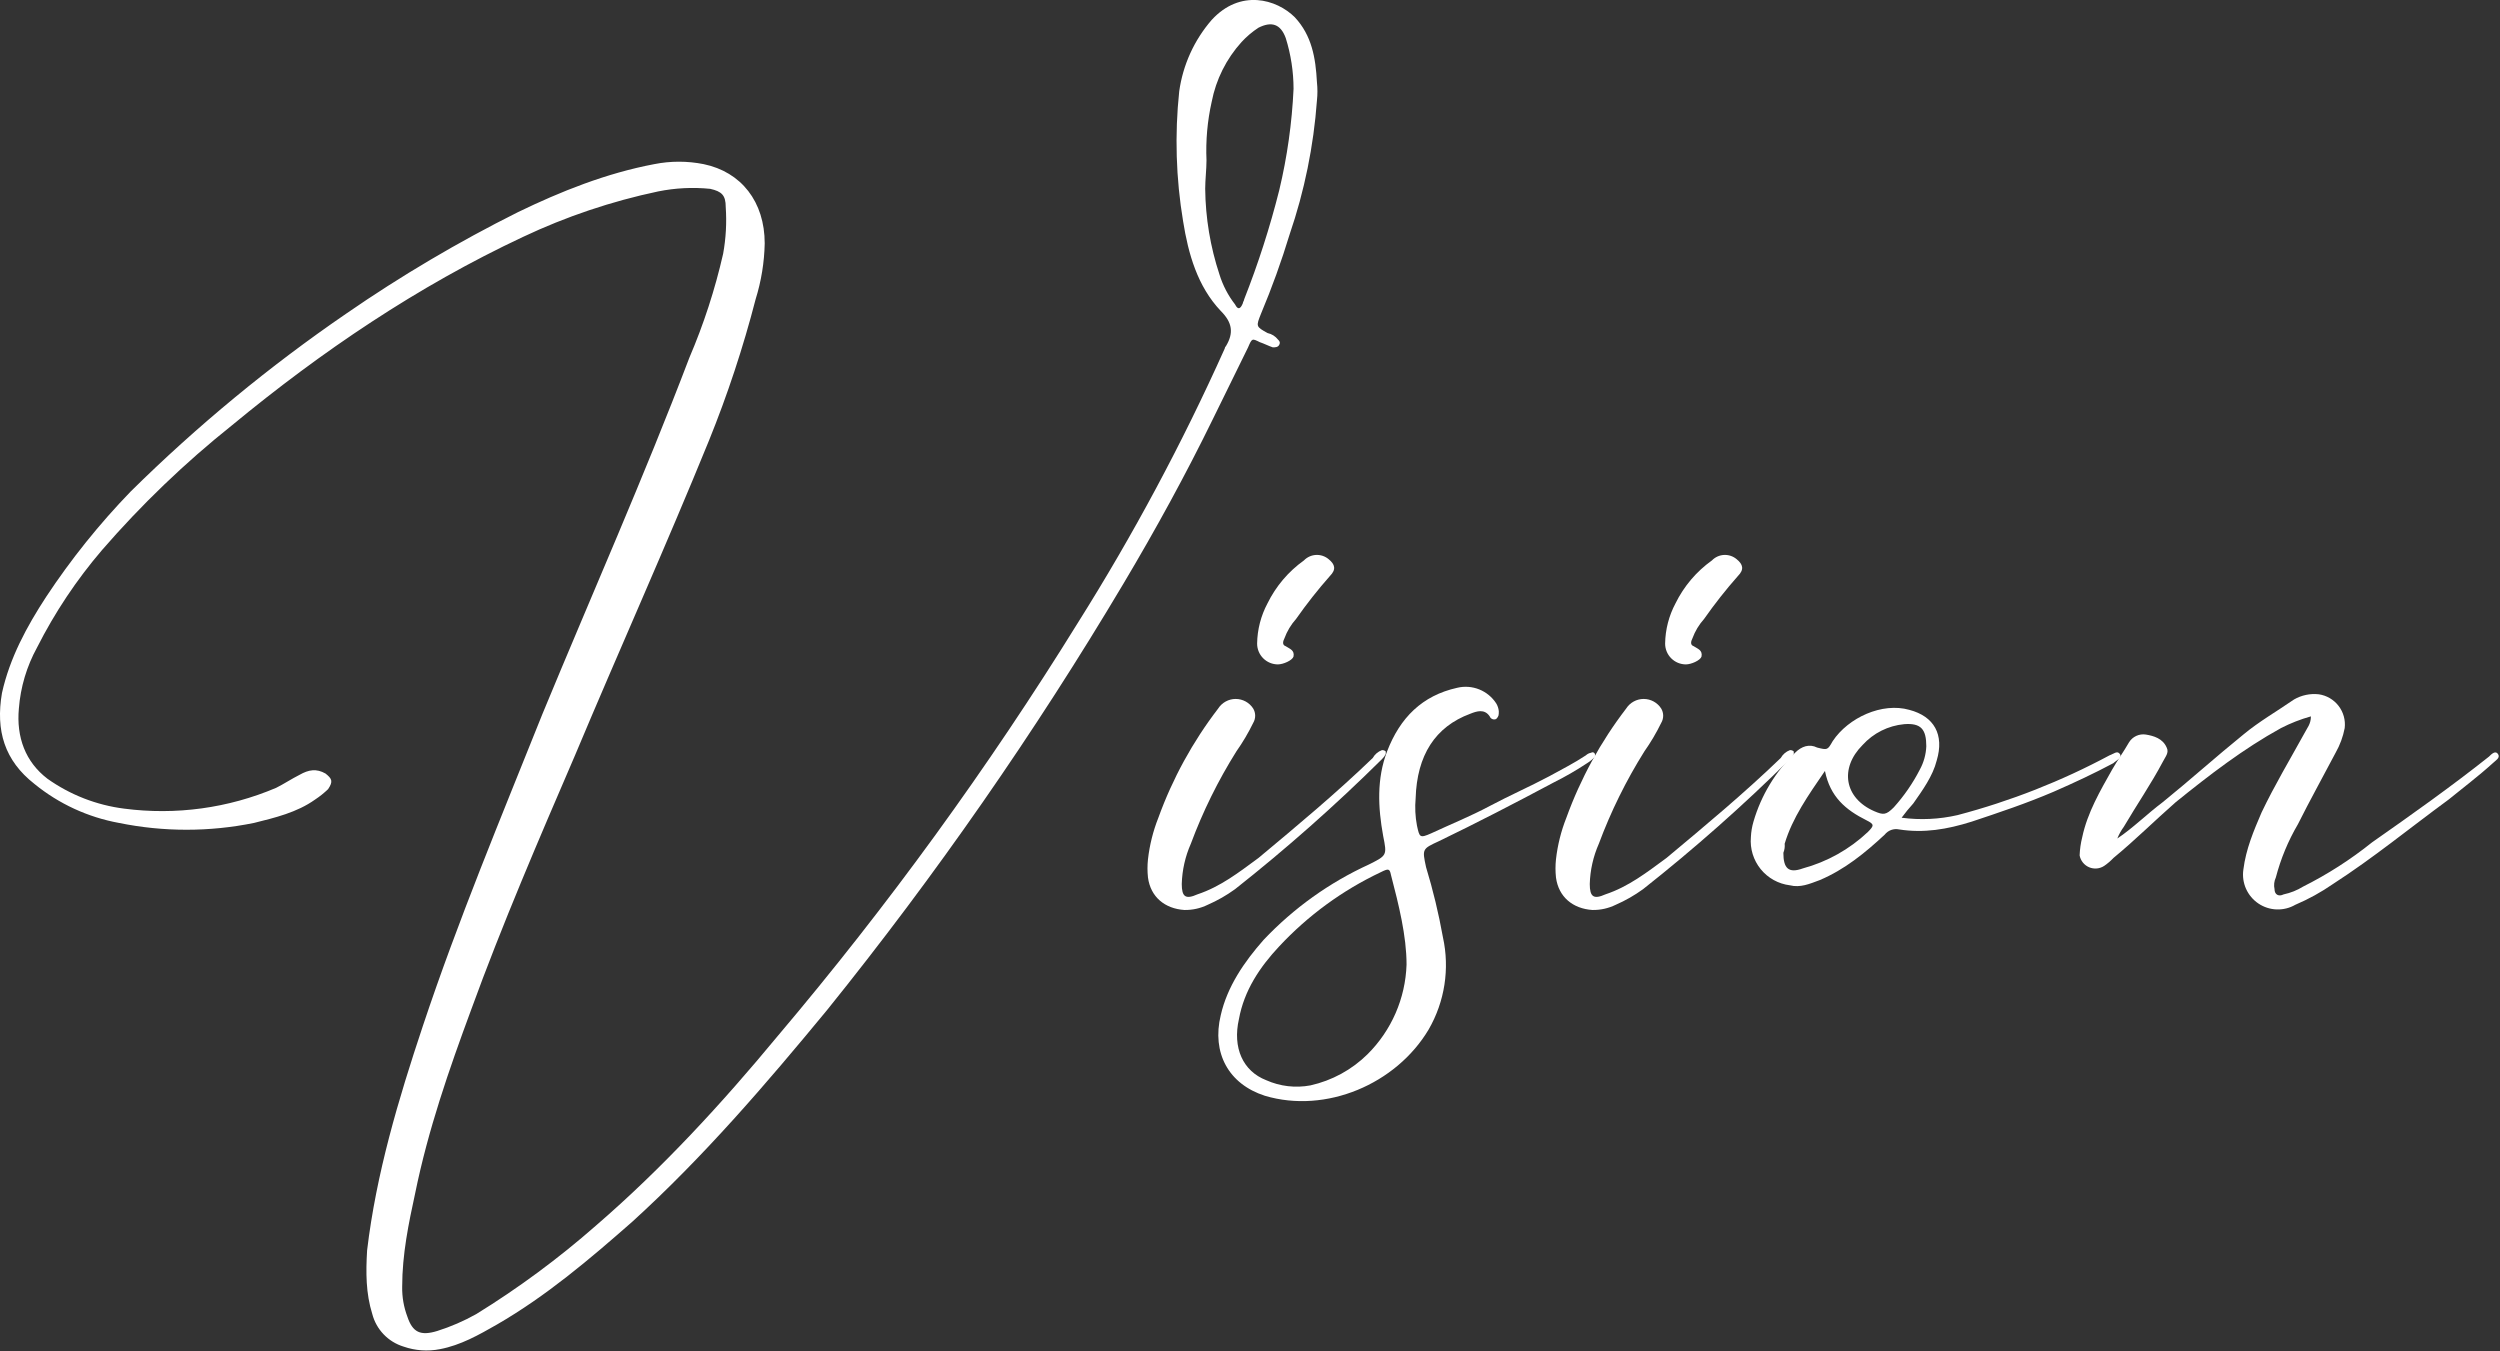 <svg width="481" height="260" viewBox="0 0 481 260" fill="none" xmlns="http://www.w3.org/2000/svg">
<rect x="0" y="0" width="481" height="260" fill="#333333" stroke="none"/>
<g clip-path="url(#clip0_14_9)">
<path d="M248.13 45.08C246.559 50.254 244.723 55.344 242.63 60.33C241.63 62.83 241.63 62.83 243.88 64.08C244.673 64.248 245.381 64.691 245.88 65.33C246.13 65.58 246.38 65.83 246.13 66.33C245.88 66.83 245.38 66.83 244.88 66.83C244.13 66.58 243.13 66.08 242.38 65.83C240.88 65.08 240.88 65.08 240.13 66.83C237.88 71.33 235.63 76.08 233.38 80.58C228.13 91.33 222.38 101.83 216.13 112.33C199.088 140.974 180.041 168.375 159.13 194.33C147.38 208.58 135.38 222.58 121.63 235.08C113.38 242.33 105.13 249.33 95.63 254.83C92.13 256.83 88.63 258.83 84.63 259.58C82.294 260.038 79.877 259.866 77.63 259.08C76.18 258.636 74.868 257.828 73.818 256.734C72.768 255.641 72.015 254.297 71.63 252.83C70.38 248.83 70.38 244.83 70.63 240.58C72.38 225.83 76.63 211.58 81.38 197.33C88.13 177.08 96.38 157.33 104.38 137.33C113.88 114.33 123.88 91.83 132.63 68.83C135.394 62.373 137.57 55.679 139.13 48.83C139.67 45.862 139.838 42.839 139.63 39.83C139.63 37.58 138.88 36.83 136.63 36.33C133.29 35.997 129.92 36.166 126.63 36.83C117.652 38.725 108.927 41.662 100.63 45.58C80.38 55.08 61.88 67.58 44.63 81.83C35.58 89.048 27.211 97.082 19.63 105.83C14.728 111.557 10.532 117.852 7.13 124.58C5.139 128.202 3.946 132.209 3.63 136.33C3.13 141.83 4.88 146.58 9.13 149.83C13.499 152.929 18.566 154.904 23.88 155.58C33.812 156.881 43.912 155.5 53.13 151.58C54.63 150.83 56.13 149.83 57.63 149.08C59.38 148.08 60.88 147.83 62.63 148.83C63.88 149.83 64.13 150.33 63.13 151.83C62.359 152.572 61.523 153.241 60.63 153.83C57.13 156.33 52.88 157.33 48.88 158.33C40.302 160.081 31.458 160.081 22.88 158.33C16.917 157.241 11.327 154.661 6.63 150.83C0.88 146.33 -0.87 140.58 0.38 133.33C1.88 126.58 5.13 120.58 8.88 114.83C13.661 107.593 19.101 100.815 25.13 94.58C37.917 81.952 51.805 70.489 66.63 60.33C77.159 53.063 88.186 46.547 99.63 40.83C107.88 36.83 116.63 33.33 125.88 31.58C129.016 30.955 132.244 30.955 135.38 31.58C142.63 33.08 147.13 38.83 147.13 46.83C147.056 50.478 146.467 54.097 145.38 57.58C142.984 66.852 139.977 75.955 136.38 84.83C128.13 105.08 119.13 125.08 110.63 145.33C103.63 161.58 96.63 177.83 90.63 194.33C86.38 205.83 82.38 217.33 79.88 229.58C78.63 235.33 77.38 241.33 77.38 247.58C77.346 249.543 77.686 251.494 78.38 253.33C79.38 256.33 80.88 257.08 84.13 256.08C86.734 255.256 89.248 254.167 91.63 252.83C99.759 247.816 107.452 242.13 114.63 235.83C127.38 224.83 138.88 212.33 149.63 199.33C170.817 174.292 190.119 147.72 207.38 119.83C218.017 102.928 227.456 85.301 235.63 67.08C235.648 66.888 235.737 66.71 235.88 66.58C237.38 64.08 237.13 62.08 234.88 59.83C230.38 55.08 228.63 48.83 227.63 42.58C226.253 34.319 226.001 25.909 226.88 17.58C227.592 12.489 229.762 7.713 233.13 3.83C238.63 -2.17 245.63 -0.17 249.13 3.33C252.38 6.83 253.13 11.08 253.38 15.83C253.505 16.993 253.505 18.167 253.38 19.33C252.742 28.103 250.977 36.757 248.13 45.08ZM231.88 36.33C231.94 41.939 232.867 47.505 234.63 52.83C235.276 54.912 236.292 56.86 237.63 58.58C238.13 59.58 238.63 59.58 239.13 58.33C239.13 58.08 239.38 57.83 239.38 57.58C242.081 50.733 244.336 43.718 246.13 36.58C247.657 30.181 248.578 23.652 248.88 17.08C248.871 13.773 248.366 10.486 247.38 7.33C246.38 4.58 244.63 4.08 242.13 5.33C240.937 6.109 239.845 7.032 238.88 8.08C235.949 11.316 233.96 15.293 233.13 19.58C232.302 23.27 231.966 27.052 232.13 30.83C232.13 32.58 231.88 34.58 231.88 36.33Z" fill="white"/>
<path d="M222.87 157.33C225.605 149.782 229.483 142.699 234.37 136.33C234.731 135.762 235.23 135.295 235.82 134.971C236.41 134.647 237.072 134.477 237.745 134.477C238.418 134.477 239.08 134.647 239.67 134.971C240.26 135.295 240.759 135.762 241.12 136.33C241.366 136.746 241.496 137.221 241.496 137.705C241.496 138.189 241.366 138.664 241.12 139.08C240.186 140.997 239.099 142.837 237.87 144.58C234.359 150.185 231.427 156.132 229.12 162.33C228.04 164.775 227.445 167.408 227.37 170.08C227.37 172.58 228.12 173.08 230.37 172.08C234.87 170.58 238.37 167.83 242.12 165.08C249.62 158.83 257.12 152.58 264.12 145.83C264.508 145.139 265.128 144.608 265.87 144.33C266.006 144.313 266.144 144.327 266.273 144.37C266.403 144.414 266.521 144.485 266.62 144.58V145.08C266.433 145.456 266.179 145.795 265.87 146.08C256.929 154.935 247.497 163.282 237.62 171.08C235.983 172.266 234.223 173.272 232.37 174.08C230.971 174.766 229.428 175.109 227.87 175.08C224.12 174.83 221.37 172.58 220.87 168.83C220.745 167.667 220.745 166.493 220.87 165.33C221.181 162.587 221.853 159.897 222.87 157.33ZM241.87 123.83C241.91 121.124 242.596 118.467 243.87 116.08C245.484 112.793 247.89 109.958 250.87 107.83C251.483 107.195 252.314 106.817 253.196 106.77C254.077 106.724 254.943 107.013 255.62 107.58C256.87 108.58 257.12 109.58 255.87 110.83C253.551 113.456 251.381 116.211 249.37 119.08C248.388 120.175 247.624 121.448 247.12 122.83C246.87 123.33 246.62 124.08 247.37 124.33C248.12 124.83 249.12 125.08 248.87 126.33C248.62 127.08 246.87 127.83 245.87 127.83C244.809 127.83 243.792 127.409 243.042 126.658C242.291 125.908 241.87 124.891 241.87 123.83Z" fill="white"/>
<path d="M272.62 158.83C273.12 161.08 273.12 161.33 275.37 160.33C279.12 158.58 282.87 157.08 286.62 155.08C290.37 153.08 294.37 151.33 298.12 149.33C300.37 148.08 302.87 146.83 305.12 145.33C305.396 145.067 305.744 144.893 306.12 144.83C306.182 144.783 306.255 144.752 306.331 144.74C306.408 144.727 306.487 144.733 306.561 144.758C306.634 144.783 306.701 144.825 306.755 144.881C306.809 144.937 306.848 145.005 306.87 145.08V145.58C306.434 146.068 305.929 146.49 305.37 146.83C303.283 148.213 301.112 149.465 298.87 150.58C291.37 154.58 284.12 158.33 276.87 161.83C273.62 163.33 273.62 163.33 274.37 166.83C275.717 171.262 276.802 175.77 277.62 180.33C278.952 186.383 277.971 192.715 274.87 198.08C268.62 208.58 255.12 214.33 243.37 210.83C236.37 208.58 233.12 202.58 234.87 195.33C236.12 189.83 239.37 185.08 243.12 180.83C248.877 174.742 255.752 169.819 263.37 166.33C266.87 164.58 266.87 164.58 266.12 160.83C265.12 155.33 264.87 149.83 266.87 144.58C269.37 138.08 273.62 133.83 280.37 132.33C281.777 131.994 283.253 132.102 284.596 132.639C285.939 133.176 287.083 134.116 287.87 135.33C288.147 135.786 288.318 136.299 288.37 136.83C288.37 137.58 288.37 137.83 287.87 138.33C287.756 138.385 287.632 138.416 287.505 138.421C287.378 138.425 287.252 138.403 287.134 138.356C287.017 138.309 286.91 138.238 286.822 138.148C286.733 138.057 286.664 137.949 286.62 137.83C285.62 136.33 284.12 136.83 282.87 137.33C276.12 139.83 272.62 145.33 272.37 153.58C272.21 155.333 272.294 157.1 272.62 158.83ZM267.62 168.33C267.37 167.08 267.12 167.08 265.62 167.83C258.278 171.306 251.662 176.141 246.12 182.08C242.37 186.08 239.37 190.58 238.37 196.08C237.12 201.58 239.12 206.08 243.62 207.83C246.286 209.019 249.251 209.368 252.12 208.83C256.278 207.903 260.09 205.824 263.12 202.83C267.728 198.246 270.411 192.076 270.62 185.58C270.62 180.08 269.12 174.08 267.62 168.33Z" fill="white"/>
<path d="M301.37 157.33C304.105 149.782 307.983 142.699 312.87 136.33C313.231 135.762 313.73 135.295 314.32 134.971C314.91 134.647 315.572 134.477 316.245 134.477C316.918 134.477 317.58 134.647 318.17 134.971C318.76 135.295 319.259 135.762 319.62 136.33C319.866 136.746 319.996 137.221 319.996 137.705C319.996 138.189 319.866 138.664 319.62 139.08C318.686 140.997 317.599 142.837 316.37 144.58C312.859 150.185 309.927 156.132 307.62 162.33C306.54 164.775 305.945 167.408 305.87 170.08C305.87 172.58 306.62 173.08 308.87 172.08C313.37 170.58 316.87 167.83 320.62 165.08C328.12 158.83 335.62 152.58 342.62 145.83C343.008 145.139 343.628 144.608 344.37 144.33C344.506 144.313 344.644 144.327 344.773 144.37C344.903 144.414 345.021 144.485 345.12 144.58V145.08C344.933 145.456 344.679 145.795 344.37 146.08C335.429 154.935 325.997 163.282 316.12 171.08C314.483 172.266 312.723 173.272 310.87 174.08C309.471 174.766 307.928 175.109 306.37 175.08C302.62 174.83 299.87 172.58 299.37 168.83C299.245 167.667 299.245 166.493 299.37 165.33C299.681 162.587 300.353 159.897 301.37 157.33ZM320.37 123.83C320.41 121.124 321.096 118.467 322.37 116.08C323.984 112.793 326.39 109.958 329.37 107.83C329.983 107.195 330.814 106.817 331.696 106.77C332.577 106.724 333.443 107.013 334.12 107.58C335.37 108.58 335.62 109.58 334.37 110.83C332.051 113.456 329.881 116.211 327.87 119.08C326.888 120.175 326.124 121.448 325.62 122.83C325.37 123.33 325.12 124.08 325.87 124.33C326.62 124.83 327.62 125.08 327.37 126.33C327.12 127.08 325.37 127.83 324.37 127.83C323.309 127.83 322.292 127.409 321.542 126.658C320.791 125.908 320.37 124.891 320.37 123.83Z" fill="white"/>
<path d="M376.62 156.83C386.786 154.155 396.604 150.295 405.87 145.33C406.62 145.08 407.37 144.33 407.87 145.08C408.37 145.83 407.12 146.33 406.62 146.83C402.87 148.83 399.12 150.58 395.12 152.33C389.87 154.58 384.62 156.33 379.37 158.08C374.62 159.58 370.12 160.33 365.37 159.58C364.864 159.475 364.339 159.512 363.853 159.689C363.367 159.866 362.94 160.174 362.62 160.58C358.87 164.08 354.87 167.33 350.12 169.33C348.12 170.08 346.37 170.83 344.37 170.33C342.166 170.059 340.153 168.943 338.754 167.218C337.355 165.493 336.68 163.293 336.87 161.08C336.914 160.063 337.082 159.056 337.37 158.08C338.835 153.041 341.593 148.473 345.37 144.83C346.62 143.58 348.12 143.08 349.62 143.83C351.62 144.33 351.62 144.33 352.62 142.58C355.62 138.08 362.12 135.08 367.37 136.58C372.12 137.83 374.12 141.33 372.62 146.33C371.87 149.33 369.87 152.08 368.12 154.58C367.322 155.457 366.571 156.374 365.87 157.33C369.454 157.807 373.095 157.638 376.62 156.83ZM343.37 162.33C343.429 162.925 343.343 163.525 343.12 164.08C343.12 167.08 344.12 168.08 346.87 167.08C351.549 165.81 355.842 163.406 359.37 160.08C360.62 158.83 360.62 158.58 359.12 157.83C355.12 155.83 352.12 153.33 351.12 148.33C347.87 153.08 344.87 157.33 343.37 162.33ZM366.37 139.33C363.297 139.616 360.443 141.043 358.37 143.33C353.87 147.83 354.87 153.58 360.62 156.08C362.37 156.83 362.87 156.83 364.37 155.33C366.342 153.139 368.023 150.702 369.37 148.08C370.129 146.697 370.557 145.157 370.62 143.58C370.62 140.33 369.62 139.08 366.37 139.33Z" fill="white"/>
<path d="M438.87 140.08C431.62 144.08 425.12 149.08 418.62 154.33C414.62 157.83 410.87 161.58 406.62 165.08C406.091 165.641 405.505 166.143 404.87 166.58C404.446 166.866 403.957 167.041 403.448 167.091C402.939 167.14 402.426 167.062 401.954 166.864C401.483 166.665 401.069 166.353 400.748 165.954C400.428 165.555 400.212 165.083 400.12 164.58C400.164 163.399 400.331 162.226 400.62 161.08C401.62 156.33 404.12 152.08 406.37 148.08C407.37 146.33 408.62 144.58 409.62 142.83C409.953 142.286 410.439 141.854 411.017 141.587C411.596 141.32 412.241 141.23 412.87 141.33C414.37 141.58 416.12 142.08 416.87 143.83C417.37 144.83 416.62 145.58 416.12 146.58C413.87 150.83 411.12 154.83 408.62 159.08C408.109 159.774 407.689 160.53 407.37 161.33C410.37 159.33 413.12 156.58 416.12 154.33C421.37 150.08 426.37 145.58 431.62 141.33C434.62 138.83 438.12 136.83 441.37 134.58C442.807 133.751 444.471 133.401 446.12 133.58C447.637 133.796 449.009 134.598 449.943 135.812C450.877 137.027 451.3 138.558 451.12 140.08C450.801 141.749 450.21 143.353 449.37 144.83C446.87 149.58 444.37 154.08 442.12 158.58C440.239 161.785 438.809 165.234 437.87 168.83C437.542 169.532 437.454 170.323 437.62 171.08C437.62 172.08 438.37 172.58 439.37 172.08C440.697 171.799 441.966 171.292 443.12 170.58C447.824 168.222 452.266 165.373 456.37 162.08C463.87 156.83 471.62 151.33 478.87 145.58C479.37 145.08 480.12 144.33 480.62 145.08C481.12 145.83 480.12 146.33 479.62 146.83C476.87 149.33 473.87 151.58 471.12 153.83C463.62 159.33 456.62 165.08 448.87 170.08C446.595 171.655 444.165 172.995 441.62 174.08C440.531 174.709 439.286 175.019 438.029 174.975C436.772 174.931 435.552 174.535 434.51 173.831C433.467 173.127 432.643 172.145 432.132 170.995C431.621 169.846 431.444 168.576 431.62 167.33C432.12 163.33 433.62 159.83 435.12 156.33C437.62 151.08 440.62 146.08 443.37 141.08C443.87 140.08 444.62 139.33 444.62 137.83C442.632 138.384 440.706 139.138 438.87 140.08Z" fill="white"/>
</g>
<defs>
<clipPath id="clip0_14_9">
<rect width="480.76" height="259.84" fill="white"/>
</clipPath>
</defs>
</svg>
